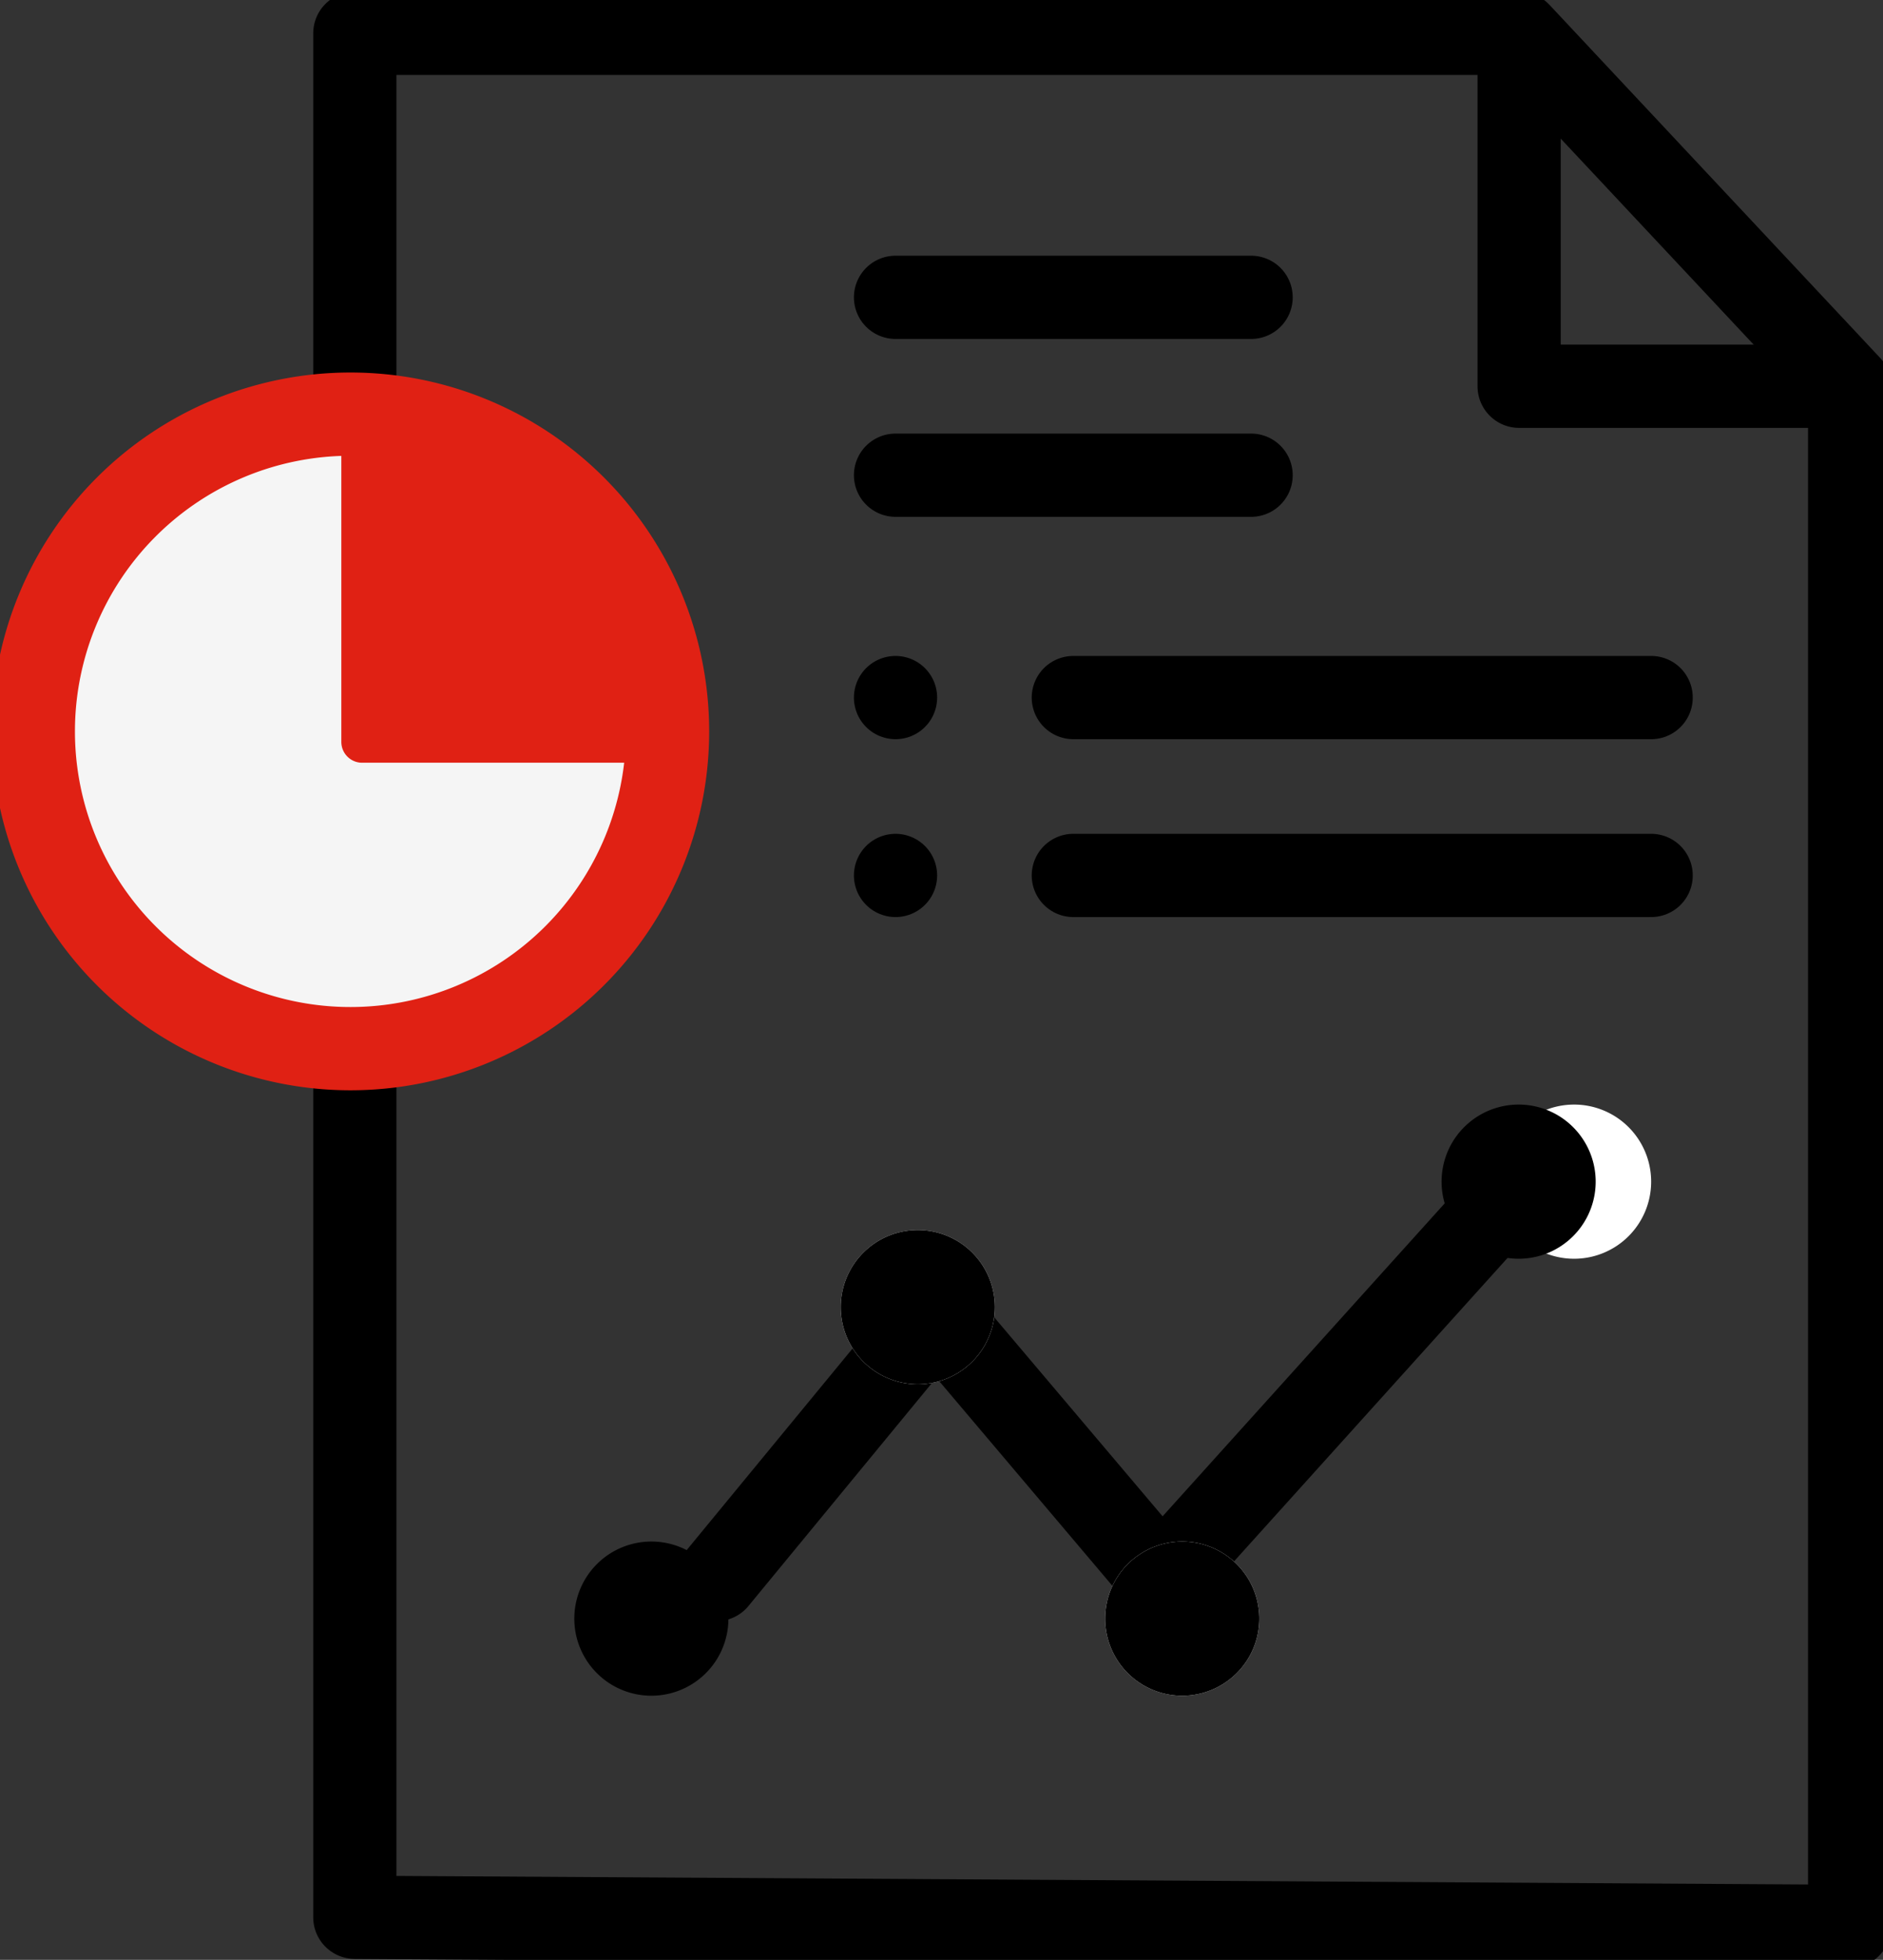 <svg xmlns="http://www.w3.org/2000/svg" xmlns:xlink="http://www.w3.org/1999/xlink" width="67.889" height="70.626" viewBox="0 0 67.889 70.626">
  <rect x="0" y="0" width="67.889" height="70.626" fill="#333333" stroke="none"/>
  <defs>
    <clipPath id="clip-path">
      <rect id="Rectangle_2405" data-name="Rectangle 2405" width="67.889" height="70.626" fill="none" stroke="#707070" stroke-width="3"/>
    </clipPath>
    <clipPath id="clip-path-2">
      <rect id="Rectangle_2406" data-name="Rectangle 2406" width="67.889" height="70.626" fill="none"/>
    </clipPath>
  </defs>
  <g id="Group_11243" data-name="Group 11243" transform="translate(0 0)">
    <g id="Group_11122" data-name="Group 11122" transform="translate(0 0)">
      <g id="Group_11121" data-name="Group 11121" clip-path="url(#clip-path)">
        <path id="Path_5206" data-name="Path 5206" d="M7.983,68.642V.75H49.96L61.877,13.468v55.5Z" transform="translate(4.81 0.451)" fill="none" stroke="#000" stroke-linecap="round" stroke-linejoin="round" stroke-width="3"/>
        <path id="Path_5207" data-name="Path 5207" d="M34.177,1.041V13.293H45.866" transform="translate(20.593 0.627)" fill="none" stroke="#000" stroke-linecap="round" stroke-linejoin="round" stroke-width="3"/>
      </g>
    </g>
    <path id="Path_5208" data-name="Path 5208" d="M14.654,39.833l7.915-9.614,8.139,9.614L42.8,26.425" transform="translate(11.172 17.089)" fill="none" stroke="#000" stroke-linecap="round" stroke-linejoin="round" stroke-width="3"/>
    <g id="Group_11124" data-name="Group 11124" transform="translate(0 0)">
      <g id="Group_11123" data-name="Group 11123" clip-path="url(#clip-path-2)">
        <path id="Path_5211" data-name="Path 5211" d="M24.471,30.44a2.778,2.778,0,1,1-2.779-2.779,2.778,2.778,0,0,1,2.779,2.779" transform="translate(11.397 16.666)" fill="#fff"/>
        <path id="Path_5212" data-name="Path 5212" d="M24.471,30.44a2.778,2.778,0,1,1-2.779-2.779A2.778,2.778,0,0,1,24.471,30.44Z" transform="translate(11.397 16.666)"/>
        <path id="Path_5213" data-name="Path 5213" d="M30.42,37.444a2.778,2.778,0,1,1-2.779-2.779,2.778,2.778,0,0,1,2.779,2.779" transform="translate(14.982 20.887)" fill="#fff"/>
        <path id="Path_5214" data-name="Path 5214" d="M30.42,37.444a2.778,2.778,0,1,1-2.779-2.779A2.778,2.778,0,0,1,30.42,37.444Z" transform="translate(14.982 20.887)"/>
        <path id="Path_5215" data-name="Path 5215" d="M39.236,27.618a2.778,2.778,0,1,1-2.779-2.779,2.778,2.778,0,0,1,2.779,2.779" transform="translate(20.294 14.966)" fill="#fff"/>
        <path id="Path_5216" data-name="Path 5216" d="M39.236,27.618a2.778,2.778,0,1,1-2.779-2.779A2.778,2.778,0,0,1,39.236,27.618Z" transform="translate(18.294 14.966)"/>
        <line id="Line_645" data-name="Line 645" x2="12.82" transform="translate(32.287 10.715)" fill="none" stroke="#000" stroke-linecap="round" stroke-linejoin="round" stroke-width="3"/>
        <line id="Line_646" data-name="Line 646" x2="12.82" transform="translate(32.287 17.125)" fill="none" stroke="#000" stroke-linecap="round" stroke-linejoin="round" stroke-width="3"/>
        <line id="Line_647" data-name="Line 647" x2="20.833" transform="translate(38.697 25.138)" fill="none" stroke="#000" stroke-linecap="round" stroke-linejoin="round" stroke-width="3"/>
        <line id="Line_648" data-name="Line 648" transform="translate(32.287 25.138)" fill="none" stroke="#000" stroke-linecap="round" stroke-linejoin="round" stroke-width="3"/>
        <line id="Line_649" data-name="Line 649" x2="20.833" transform="translate(38.697 31.548)" fill="none" stroke="#000" stroke-linecap="round" stroke-linejoin="round" stroke-width="3"/>
        <line id="Line_650" data-name="Line 650" transform="translate(32.287 31.548)" fill="none" stroke="#000" stroke-linecap="round" stroke-linejoin="round" stroke-width="3"/>
        <path id="Path_5217" data-name="Path 5217" d="M12.183,9.313A11.433,11.433,0,1,1,.75,20.746,11.433,11.433,0,0,1,12.183,9.313" transform="translate(0.452 5.611)" fill="#f5f5f5"/>
        <path id="Path_5680" data-name="Path 5680" d="M11.433,0A11.433,11.433,0,1,1,0,11.433,11.433,11.433,0,0,1,11.433,0Z" transform="translate(1.202 14.924)" fill="none" stroke="#e02114" stroke-linecap="round" stroke-width="3"/>
        <path id="Path_5218" data-name="Path 5218" d="M8.147,9.687V20.9h10.49c0-.117.018-.231.018-.348A10.881,10.881,0,0,0,8.147,9.687" transform="translate(4.909 5.836)" fill="#e02114"/>
        <path id="Path_5219" data-name="Path 5219" d="M8.147,9.687V20.9h10.49c0-.117.018-.231.018-.348A10.881,10.881,0,0,0,8.147,9.687Z" transform="translate(4.909 5.836)" fill="none" stroke="#e02114" stroke-linecap="round" stroke-linejoin="round" stroke-width="1.5"/>
        <path id="Path_5679" data-name="Path 5679" d="M18.477,37.444A2.778,2.778,0,1,1,15.7,34.665a2.778,2.778,0,0,1,2.779,2.779" transform="translate(7.785 20.887)"/>
      </g>
    </g>
  </g>
</svg>
